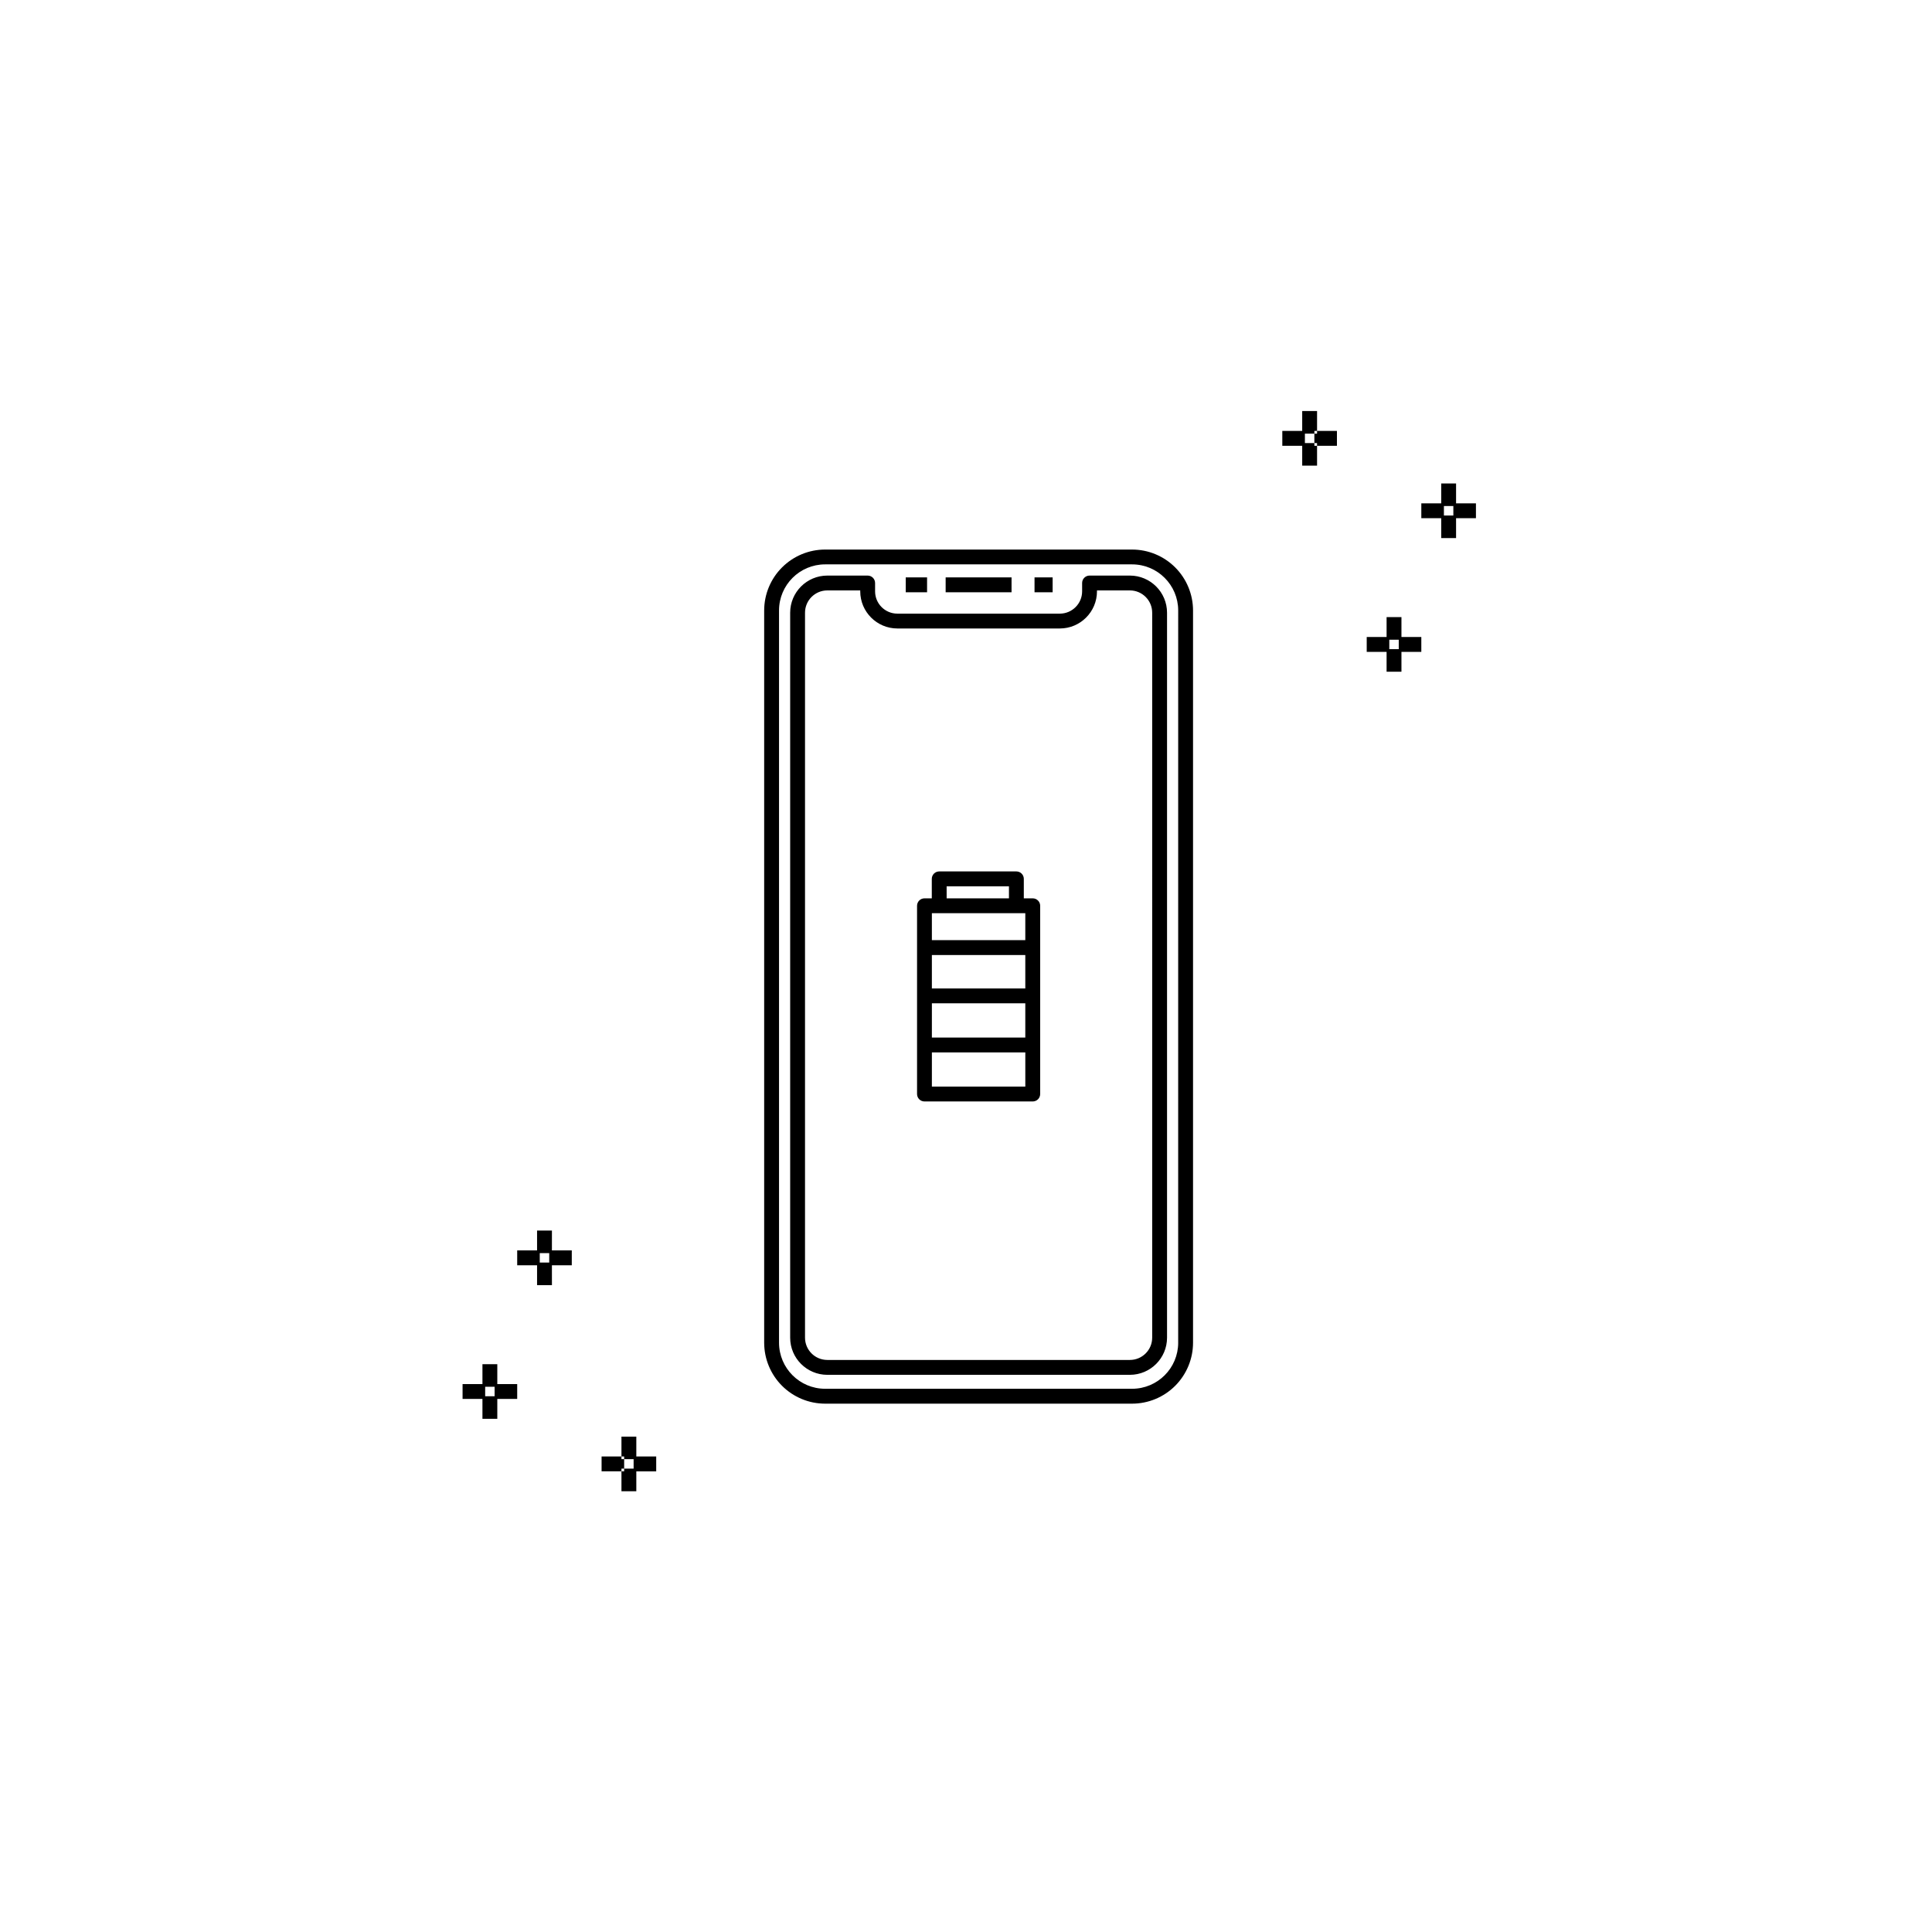 <?xml version="1.0" encoding="UTF-8"?>
<!-- Uploaded to: ICON Repo, www.svgrepo.com, Generator: ICON Repo Mixer Tools -->
<svg fill="#000000" width="800px" height="800px" version="1.1" viewBox="144 144 512 512" xmlns="http://www.w3.org/2000/svg">
 <path d="m535.14 277.39h-5.266v-5.273h-3.938v5.273h-5.273v3.938h5.273v5.266h3.938v-5.266h5.266zm-5.988 0.715v2.508h-2.5v-2.508zm-13.754 29.434h-3.938v5.273h-5.266v3.938h5.266v5.266h3.938v-5.266h5.266v-3.938h-5.266zm-0.715 5.988v2.508h-2.504v-2.508zm-21.648-55.328h5.266v3.938h-5.266v-0.715h-0.715v-2.508h0.715zm-0.715 3.938h0.715v5.266h-3.938v-5.266h-5.273v-3.938h5.273v-5.273h3.938v5.273h-0.715v0.715h-2.508v2.508h2.508zm-216.53 243.39h-3.938v5.266h-5.266v3.938h5.266v5.273h3.938v-5.273h5.273v-3.938h-5.273zm-0.715 5.981v2.508h-2.5v-2.508zm33.617 21.695v0.715h-5.266v-3.938h5.266v0.715h0.715v2.508zm-18.426-63.098h-3.938v5.266h-5.266v3.938h5.266v5.273h3.938l-0.004-5.273h5.266v-3.938h-5.266zm-0.715 5.981v2.508h-2.508v-2.508zm23.078 53.898h5.273v3.938h-5.273v5.273h-3.938v-5.277h0.715v-0.715h2.508v-2.508h-2.508v-0.711h-0.715v-5.266h3.938zm130.81-233.45h-10.699c-0.52 0-1.02 0.207-1.391 0.578-0.367 0.367-0.578 0.867-0.574 1.391v2.215c-0.004 3.258-2.648 5.898-5.906 5.902h-43.059c-3.258-0.004-5.898-2.644-5.902-5.902v-2.215c0-0.523-0.207-1.023-0.574-1.391-0.371-0.371-0.871-0.578-1.395-0.578h-10.695c-5.434 0.004-9.836 4.41-9.84 9.84v192.13c0.004 5.43 4.406 9.832 9.84 9.84h80.195c5.434-0.008 9.836-4.41 9.84-9.84v-192.13c-0.004-5.43-4.406-9.836-9.84-9.84zm5.902 201.96v0.004c-0.004 3.258-2.644 5.898-5.902 5.902h-80.195c-3.262-0.004-5.902-2.644-5.906-5.902v-192.13c0.004-3.258 2.644-5.898 5.906-5.902h8.727v0.246c0.008 5.43 4.41 9.836 9.84 9.84h43.059c5.434-0.004 9.836-4.41 9.84-9.84v-0.246h8.73c3.258 0.004 5.898 2.644 5.902 5.902zm-5.312-208.86-81.375 0.004c-4.277 0.004-8.379 1.707-11.406 4.731-3.027 3.023-4.727 7.125-4.734 11.406v194.07c0.008 4.277 1.707 8.379 4.734 11.406 3.027 3.023 7.129 4.727 11.406 4.731h81.375c4.281-0.004 8.383-1.707 11.406-4.731 3.023-3.027 4.727-7.129 4.731-11.406v-194.07c-0.004-4.277-1.707-8.383-4.731-11.406-3.023-3.023-7.125-4.727-11.406-4.731zm12.199 210.2 0.004 0.004c-0.008 6.734-5.469 12.191-12.203 12.199h-81.375c-6.734-0.004-12.195-5.465-12.203-12.199v-194.07c0.008-6.738 5.469-12.195 12.203-12.203h81.375c6.734 0.012 12.195 5.469 12.203 12.203zm-33.27-198.88h-4.797v-3.938h4.797zm-10.887 0h-17.465v-3.938h17.465zm-22.387 0h-5.656v-3.938h5.656zm28 81.117h-2.363v-5.164c0-0.523-0.207-1.023-0.578-1.395-0.367-0.367-0.867-0.574-1.391-0.574h-20.449c-0.52 0-1.023 0.207-1.391 0.574-0.371 0.371-0.578 0.871-0.578 1.395v5.164h-1.941c-0.52 0-1.02 0.207-1.391 0.578-0.367 0.367-0.574 0.867-0.574 1.391v49.887c0 0.523 0.207 1.023 0.574 1.395 0.371 0.367 0.871 0.574 1.391 0.574h28.695c0.523 0 1.023-0.207 1.391-0.574 0.371-0.371 0.578-0.871 0.578-1.395v-49.887c0-0.523-0.207-1.023-0.578-1.391-0.367-0.371-0.867-0.578-1.391-0.578zm-1.969 11.078h-24.758v-7.141h24.758zm-24.758 12.801v-8.863h24.758v8.863zm24.758 3.938v9.07h-24.758l0.004-9.074zm-20.848-31.012h16.516v3.199l-16.512-0.004zm-3.91 53.086 0.004-9.07h24.758v9.066z"/>
</svg>